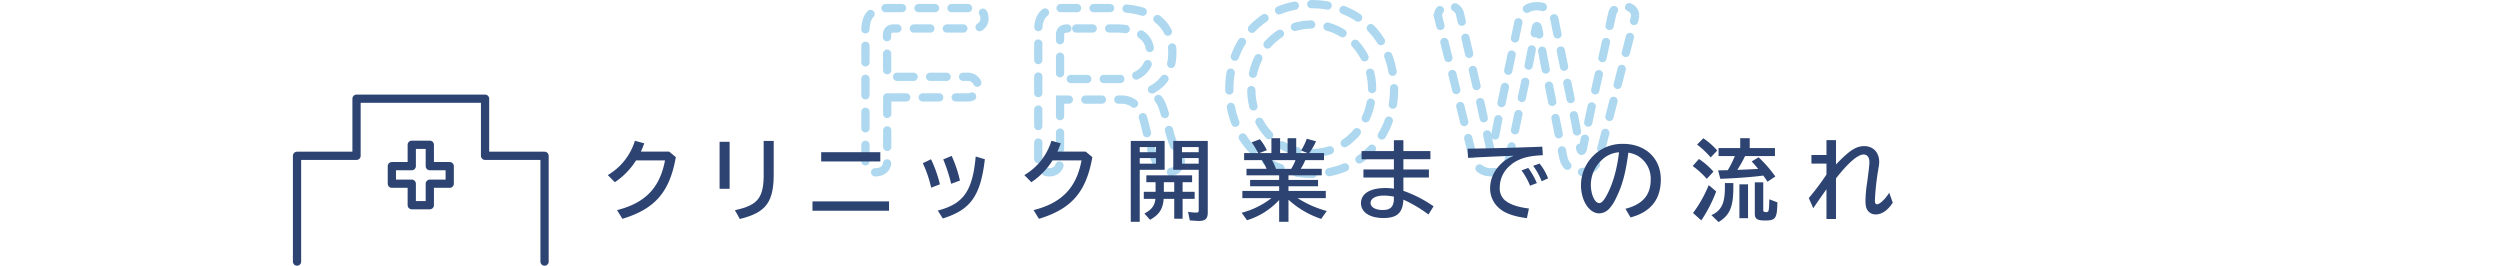 <svg xmlns="http://www.w3.org/2000/svg" width="909" height="96.616" viewBox="0 0 909 96.616">
  <g id="flow-title-image" transform="translate(-3060 -3443.5)">
    <g id="グループ_236" data-name="グループ 236" transform="translate(2874.602 1761.885)">
      <path id="パス_2544" data-name="パス 2544" d="M507.989,1717.03v23.546c0,2.448-2.087,3.672-4.1,3.672a3.511,3.511,0,0,1-3.816-3.528v-48.1c0-5.4,2.664-8.064,8.064-8.064H539.6a3.583,3.583,0,0,1,3.744,3.744,3.547,3.547,0,0,1-3.672,3.672H510.366c-1.656,0-2.448.792-2.448,2.52l.071,15.049h29.379a3.745,3.745,0,0,1,.073,7.489Z" fill="none" stroke="#add8f0" stroke-linecap="round" stroke-miterlimit="10" stroke-width="3" stroke-dasharray="6"/>
      <path id="パス_2545" data-name="パス 2545" d="M570.831,1717.822v22.754a3.663,3.663,0,0,1-3.96,3.672,3.7,3.7,0,0,1-3.96-3.672v-48.1c0-5.4,2.808-7.92,8.137-7.92h19.8c13.537,0,20.809,5.4,20.809,16.273,0,7.416-3.816,11.881-8.64,13.9a9.663,9.663,0,0,1,4.968,5.4c2.16,5.617,2.448,12.241,6.121,17.93a3.736,3.736,0,0,1,.647,2.16,4.156,4.156,0,0,1-4.248,3.961,4.672,4.672,0,0,1-4.032-2.521c-3.6-6.12-4.032-13.969-6.12-19.01a7.714,7.714,0,0,0-6.841-4.824Zm2.665-25.85c-1.728,0-2.665.648-2.665,2.448v15.913h21.675c7.416,0,11.089-4.248,11.089-9.648,0-5.257-3.889-8.713-12.314-8.713Z" fill="none" stroke="#add8f0" stroke-linecap="round" stroke-miterlimit="10" stroke-width="3" stroke-dasharray="6"/>
      <path id="パス_2546" data-name="パス 2546" d="M632.375,1714.006c0-18.073,12.745-30.891,29.955-30.891s29.954,12.818,29.954,30.891c0,18-12.745,30.818-29.954,30.818S632.375,1732.008,632.375,1714.006Zm51.917,0c0-13.106-9.432-23.474-21.962-23.474s-21.962,10.368-21.962,23.474,9.433,23.258,21.962,23.258S684.292,1727.111,684.292,1714.006Z" fill="none" stroke="#add8f0" stroke-linecap="round" stroke-miterlimit="10" stroke-width="3" stroke-dasharray="6"/>
      <path id="パス_2547" data-name="パス 2547" d="M747.239,1705.941c-.576-2.952-2.52-13.681-2.52-13.681-.144-.792-.36-1.153-.5-1.153-.216,0-.36.361-.5,1.153,0,0-2.016,10.873-2.664,13.969l-6.985,33.123a6.253,6.253,0,0,1-6.408,4.9,6.443,6.443,0,0,1-6.553-4.9l-12.673-51.124a5.665,5.665,0,0,1-.144-1.008c0-2.233,2.088-3.385,4.1-3.385a3.67,3.67,0,0,1,3.816,2.664l7.778,33.915c.647,2.952,3.168,14.905,3.168,14.905.143.721.36,1.08.576,1.08.143,0,.359-.359.5-1.08,0,0,2.232-11.953,2.88-15.048l6.552-31.467a6.41,6.41,0,0,1,6.553-4.9,6.251,6.251,0,0,1,6.408,4.9l6.337,31.178c.792,3.745,2.952,15.337,2.952,15.337.145.792.361,1.153.576,1.153.144,0,.361-.361.5-1.08,0,0,2.376-11.665,3.241-15.554l7.417-33.339c.431-1.8,2.16-2.664,4.032-2.664,2.088,0,4.248,1.152,4.248,3.385a5.571,5.571,0,0,1-.144,1.008l-13.1,51.124a6.621,6.621,0,0,1-12.745,0Z" fill="none" stroke="#add8f0" stroke-linecap="round" stroke-miterlimit="10" stroke-width="3" stroke-dasharray="6"/>
      <g id="グループ_234" data-name="グループ 234">
        <g id="グループ_233" data-name="グループ 233">
          <path id="パス_2548" data-name="パス 2548" d="M431.131,1738.748c-2.24,12.7-7.553,18.815-19.424,22.43l-1.951-3.167c10.272-2.592,15.582-8.128,17.439-18.079H416.667a26.489,26.489,0,0,1-7.712,7.935l-2.558-2.592a21.918,21.918,0,0,0,9.855-12.479l3.391.929a30.932,30.932,0,0,1-1.215,3.007H428.7Z" fill="#2d4372"/>
          <path id="パス_2549" data-name="パス 2549" d="M450.687,1733.181v17.086h-3.648v-17.086Zm16.031-.321v11.168c.159,10.975-2.592,14.815-12.319,17.214l-1.792-3.2c8.575-1.855,10.624-4.575,10.463-13.982v-11.2Z" fill="#2d4372"/>
          <path id="パス_2550" data-name="パス 2550" d="M508.651,1754.843v3.392H480.813v-3.392Zm-3.168-17.887v3.36h-21.5v-3.36Z" fill="#2d4372"/>
          <path id="パス_2551" data-name="パス 2551" d="M523.973,1749.851a42.915,42.915,0,0,0-3.039-8.895l2.975-1.44a44.056,44.056,0,0,1,3.232,9.119Zm2.4,8.319c9.375-2.431,12.639-7.071,13.791-19.646l3.328.992c-1.568,13.343-5.152,18.367-15.295,21.534Zm4.864-9.727a57.126,57.126,0,0,0-2.879-8.863l3.071-1.28a46.621,46.621,0,0,1,3.008,8.959Z" fill="#2d4372"/>
          <path id="パス_2552" data-name="パス 2552" d="M582.58,1738.748c-2.24,12.7-7.551,18.815-19.423,22.43l-1.952-3.167c10.272-2.592,15.583-8.128,17.44-18.079H568.117a26.49,26.49,0,0,1-7.712,7.935l-2.559-2.592A21.918,21.918,0,0,0,567.7,1732.8l3.392.929a30.924,30.924,0,0,1-1.216,3.007h10.272Z" fill="#2d4372"/>
          <path id="パス_2553" data-name="パス 2553" d="M608.862,1743.356h-9.055v18.91h-3.264V1732.86h12.319Zm-9.055-6.4h5.92V1735.1h-5.92Zm0,4.16h5.92V1739.1h-5.92Zm15.583,10.239h4.384v2.56H615.39v7.231h-3.04v-7.231h-3.839c-.288,3.711-1.632,5.759-4.96,7.615l-2.048-2.271c2.655-1.44,3.743-2.848,4-5.344h-4.224v-2.56h4.288v-3.488h-3.36v-2.495h16.639v2.495H615.39Zm-3.04-3.488h-3.776v3.488h3.776Zm12.191,10.976c0,2.271-.864,3.1-3.168,3.1-.672,0-1.7-.064-3.359-.192l-.64-3.135a15.432,15.432,0,0,0,2.976.288c.7,0,.9-.16.9-.865v-14.686H612v-10.5h12.543Zm-9.375-21.887h6.079V1735.1h-6.079Zm0,4.16h6.079V1739.1h-6.079Z" fill="#2d4372"/>
          <path id="パス_2554" data-name="パス 2554" d="M653.886,1747.036h10.751v2.3H653.886v1.7h13.567v2.624H657.214a38.059,38.059,0,0,0,10.591,4.672l-2.016,2.879a33.2,33.2,0,0,1-11.9-6.975v8.031h-3.392v-7.935a26.324,26.324,0,0,1-11.679,7.359l-1.952-2.719a29.755,29.755,0,0,0,10.816-5.312h-10.56v-2.624h13.375v-1.7H639.935v-2.3h10.559v-1.664H638.623V1743h7.3a17.219,17.219,0,0,0-1.7-3.168h-6.464v-2.56h5.088a1.251,1.251,0,0,1-.128-.224,23.289,23.289,0,0,0-2.24-3.679l3.008-1.121a18.03,18.03,0,0,1,2.528,3.968l-2.689,1.056h4.353v-5.407h3.167v5.407h2.72v-5.407H656.7v5.407h4.128l-2.367-.928a20.627,20.627,0,0,0,2.079-4.287l3.361.927a22.977,22.977,0,0,1-2.464,4.288h5.375v2.56H660a18.782,18.782,0,0,1-1.663,3.168h7.648v2.368h-12.1Zm.992-4.032a17.131,17.131,0,0,0,1.567-3.168H647.9a17.2,17.2,0,0,1,1.439,3.168Z" fill="#2d4372"/>
          <path id="パス_2555" data-name="パス 2555" d="M695.671,1732.6v3.936h9.823v2.976h-9.823v3.712h9.279v2.943h-9.279V1751a45.218,45.218,0,0,1,10.976,5.632l-1.856,2.975a48.709,48.709,0,0,0-9.12-5.407c-.224,4.8-2.271,6.688-7.263,6.688-4.96,0-8.16-2.112-8.16-5.408,0-3.456,3.328-5.5,8.928-5.5a20.94,20.94,0,0,1,3.04.224v-4.032H681.145v-2.943h11.071v-3.712H680.473v-2.976h11.743V1732.6Zm-3.455,20.511a20.382,20.382,0,0,0-3.552-.384c-3.04,0-4.927,1.024-4.927,2.688,0,1.536,1.792,2.56,4.447,2.56,2.847,0,4.032-1.248,4.032-4.256Z" fill="#2d4372"/>
          <path id="パス_2556" data-name="パス 2556" d="M719.011,1735.676c8.255-.1,19.486-.416,27.166-.736l.191,3.1c-4,.192-6.559.7-8.767,1.728-4.287,1.952-6.879,5.728-6.879,9.951a5.608,5.608,0,0,0,2.336,5.088c1.855,1.312,4.415,2.144,8.255,2.624l-.736,3.52c-4.96-.672-8.16-1.856-10.208-3.744a9.468,9.468,0,0,1-3.167-7.392,12.049,12.049,0,0,1,2.88-7.455,13.417,13.417,0,0,1,5.728-4.1c-3.489.1-10.367.416-16.64.736Zm22.718,13.471a25.846,25.846,0,0,0-3.1-5.567l2.432-.9a27.224,27.224,0,0,1,3.136,5.5Zm4.223-1.631a24.241,24.241,0,0,0-3.1-5.6l2.336-.832a19.986,19.986,0,0,1,3.1,5.375Z" fill="#2d4372"/>
          <path id="パス_2557" data-name="パス 2557" d="M776.407,1757.531c6.176-1.568,9.184-4.992,9.184-10.528a9.609,9.609,0,0,0-4.672-8.7,10.4,10.4,0,0,0-3.455-1.184c-.96,7.424-2.24,12.159-4.576,16.735a14.01,14.01,0,0,1-2.368,3.616,5.087,5.087,0,0,1-3.616,1.727c-3.679,0-6.655-4.607-6.655-10.239a15.168,15.168,0,0,1,7.2-12.863,14.982,14.982,0,0,1,8.064-2.175c8.159,0,13.759,5.247,13.759,12.926q0,10.9-11.007,13.824Zm-2.336-20.543a9.907,9.907,0,0,0-6.4,2.944,12.268,12.268,0,0,0-3.84,8.9c0,3.456,1.441,6.624,3.04,6.624.8,0,1.536-.736,2.529-2.5,2.239-3.9,3.839-9.311,4.607-15.423Z" fill="#2d4372"/>
          <path id="パス_2558" data-name="パス 2558" d="M805.977,1746.651a29.731,29.731,0,0,0-5.12-4.671l2.271-2.56a25.989,25.989,0,0,1,5.28,4.608Zm-4.992,12.415a45.934,45.934,0,0,0,5.7-10.143l2.72,2.3a51.839,51.839,0,0,1-5.408,10.527Zm6.431-20.222a34.092,34.092,0,0,0-4.96-4.672l2.273-2.272a25.032,25.032,0,0,1,5.055,4.448Zm8.224,9.344v1.663c0,6.976-1.313,10.047-5.376,12.511l-2.592-2.528c3.616-1.631,4.9-4.287,4.9-10.015v-1.631Zm15.135-12.736v2.912H819.9a44.349,44.349,0,0,1-2.817,5.024c2.56-.1,5.088-.224,7.584-.352-.608-.768-1.6-1.92-2.368-2.72l2.527-1.5a44.424,44.424,0,0,1,6.081,6.976l-2.848,1.887c-.544-.832-.736-1.119-1.536-2.239-.224.032-.256.032-.416.064-4.192.543-10.112.959-15.2,1.12l-.8-3.072c.832,0,2.016-.032,3.52-.064a38.222,38.222,0,0,0,2.56-5.12h-5.92v-2.912h7.871v-3.583h3.456v3.583Zm-9.791,13.183v12.32h-3.136v-12.32Zm5.535-.736v10.016c0,.64.256.832,1.12.832.9,0,.992-.416,1.088-4.672l2.943,1.12-.031.768c-.16,5.056-.736,5.824-4.416,5.824-2.944,0-3.776-.577-3.776-2.56V1747.9Z" fill="#2d4372"/>
          <path id="パス_2559" data-name="パス 2559" d="M852.965,1732.572v8.832c4.928-5.12,7.3-6.655,10.272-6.655,3.231,0,5.439,2.3,5.439,5.695a10.267,10.267,0,0,1-.192,1.92,93.67,93.67,0,0,0-1.376,12.095c0,.96.256,1.44.736,1.44,1.024,0,2.943-1.792,4.479-4.192l1.281,3.584c-1.7,2.72-3.968,4.288-6.144,4.288a3.489,3.489,0,0,1-2.88-1.312c-.639-.8-.9-1.824-.9-3.712a46.7,46.7,0,0,1,.511-5.92c.161-1.088.32-2.208.448-3.327.257-1.888.257-1.952.448-4.064a5.992,5.992,0,0,0,.032-.672c0-1.76-.8-2.784-2.112-2.784-2.111,0-5.631,3.04-10.047,8.7v14.75h-3.456v-10.815q-2.974,4.176-4.8,6.912l-1.632-3.712a90.089,90.089,0,0,0,6.432-8.544v-3.967h-5.472v-3.136h5.472v-5.408Z" fill="#2d4372"/>
        </g>
      </g>
    </g>
    <line id="線_47" data-name="線 47" x2="909" transform="translate(3060 3492)" fill="none"/>
    <g id="グループ_243" data-name="グループ 243" transform="translate(2879.666 1761.885)">
      <path id="パス_2560" data-name="パス 2560" d="M378.334,1776.731v-38.461H356.7V1717.5H309.969v20.769H288.334v38.461" fill="none" stroke="#2d4372" stroke-linecap="round" stroke-linejoin="round" stroke-width="3"/>
      <path id="パス_2561" data-name="パス 2561" d="M336.614,1742.027v-7.77h-6.563v7.77h-7.236v6.385h7.236v7.807h6.563v-7.807h7.236v-6.385Z" fill="none" stroke="#2d4372" stroke-linejoin="round" stroke-width="3"/>
    </g>
  </g>
</svg>
